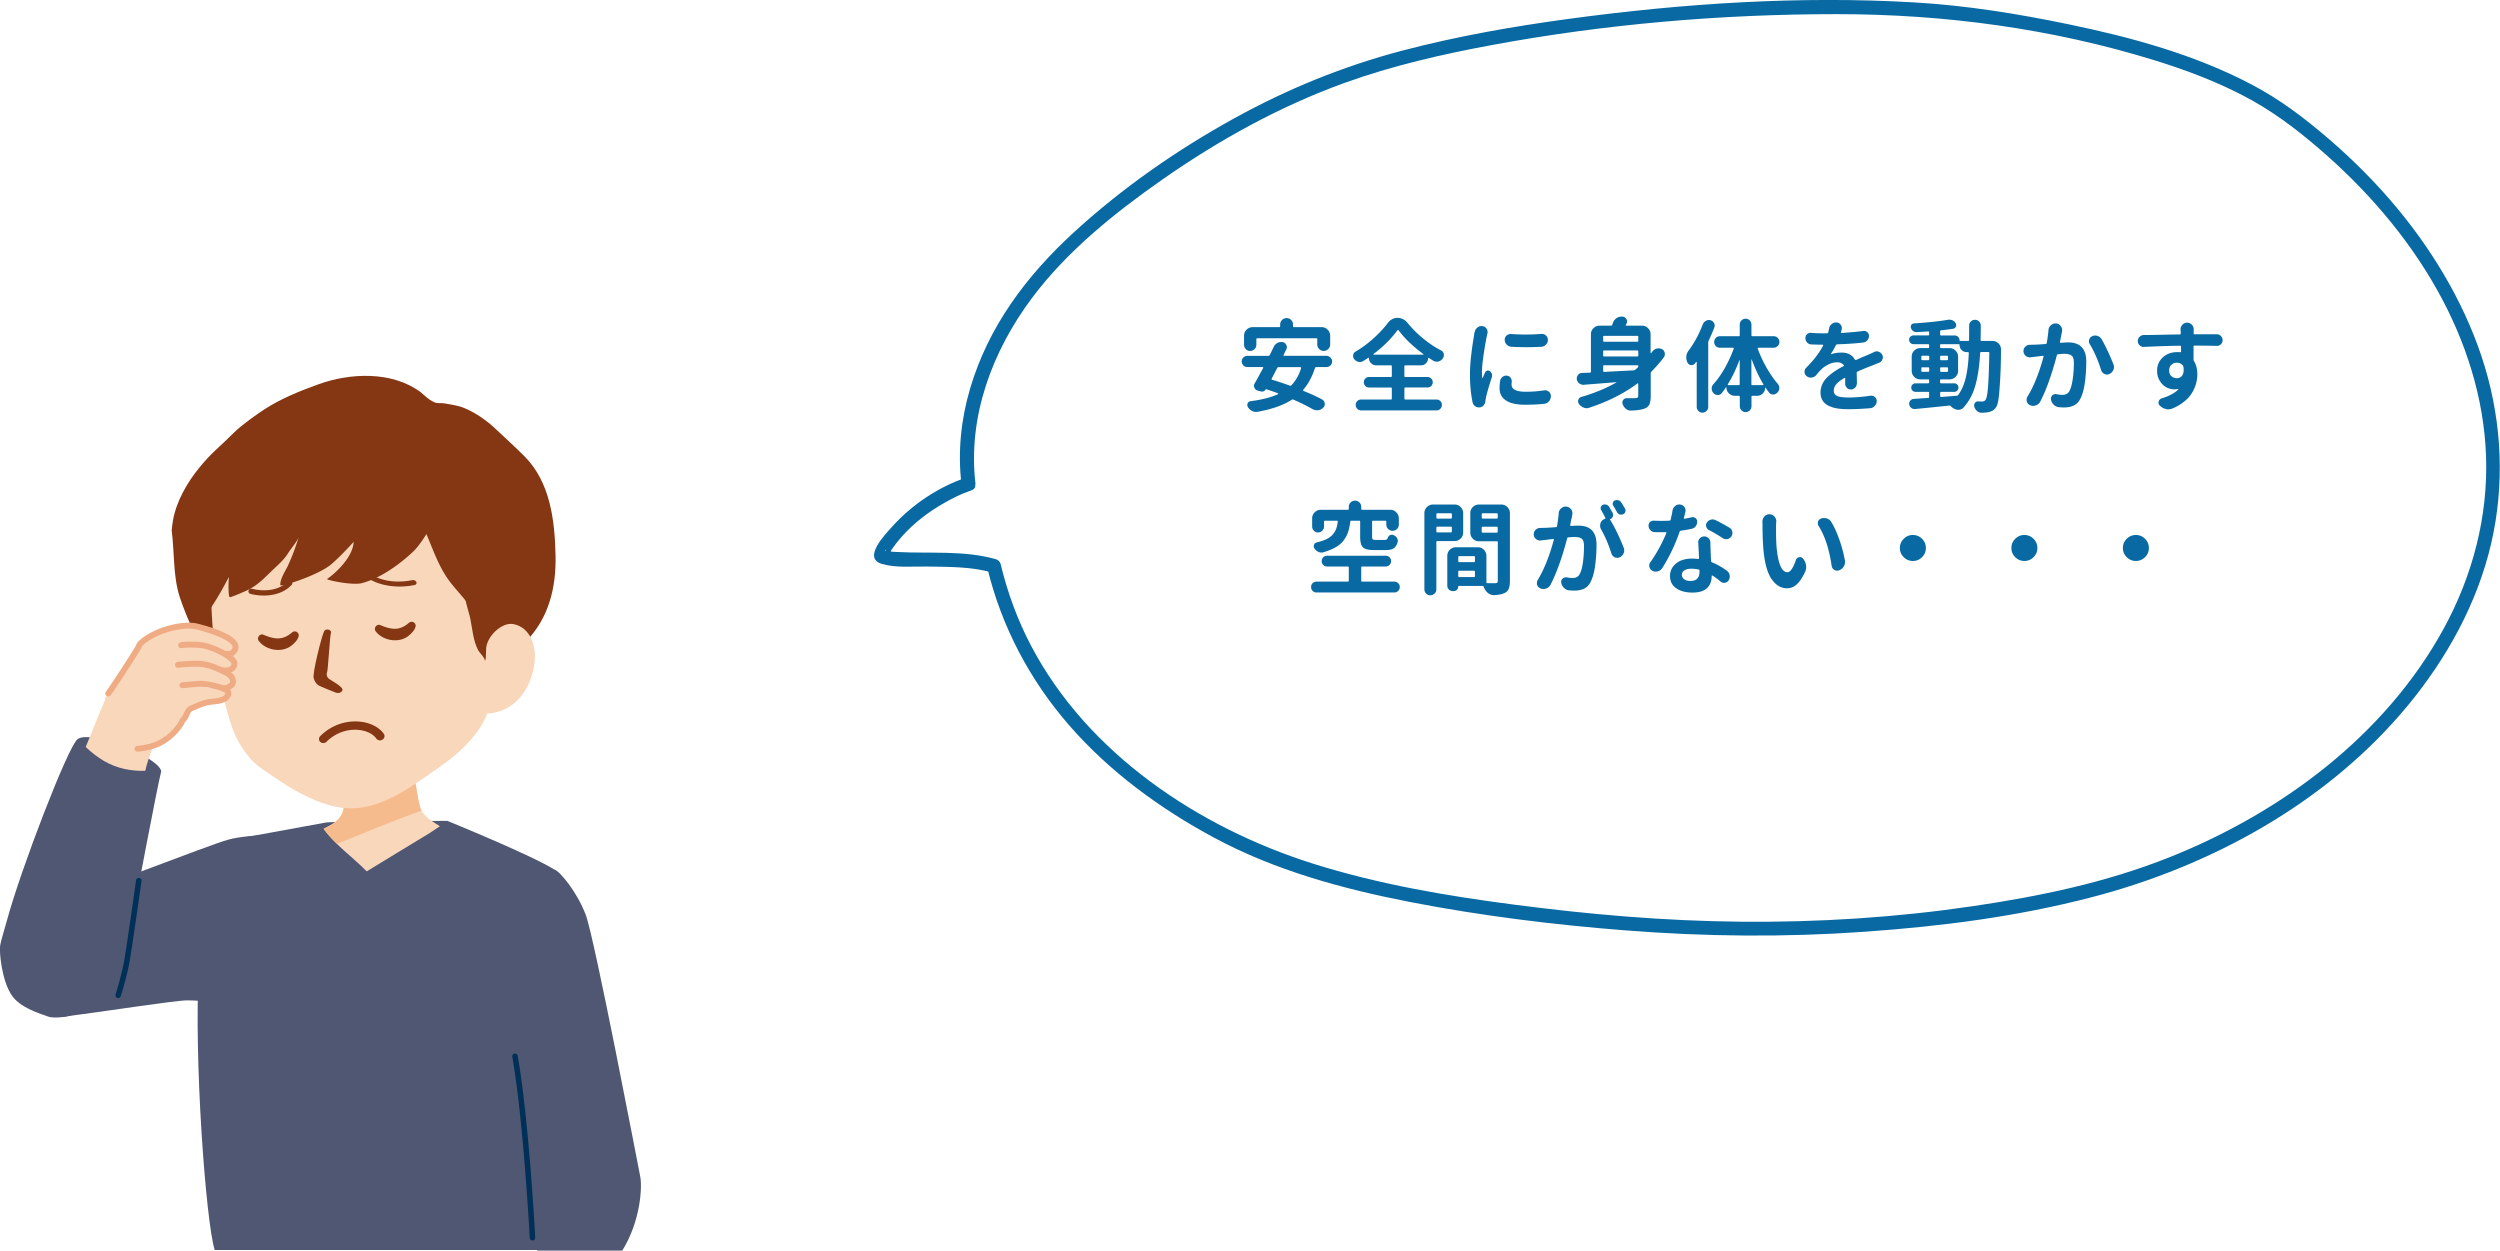 <svg id="b" xmlns="http://www.w3.org/2000/svg" viewBox="0 0 542.58 271.42"><defs><style>.d{fill:#096aa3}.d,.e,.f,.h,.i,.k{stroke-width:0}.e{fill:#efab84}.f{fill:#003058}.k{fill:#843712}.h{fill:#f9d7bb}.i{fill:#4f5772}</style></defs><g id="c"><path class="d" d="M288.74 77.58c.24.24.37.53.37.87s-.12.63-.37.87-.54.35-.88.35h-2.19c-.14 0-.24.07-.28.21-.6 1.86-1.45 3.43-2.54 4.71a.14.14 0 0 0-.02.14c.01.05.04.09.09.12 1.58.64 2.91 1.25 4 1.83.34.19.54.47.58.84.01.06.02.11.02.17 0 .31-.11.58-.34.79-.3.31-.67.49-1.1.54-.09.01-.17.02-.26.02-.34 0-.67-.09-.97-.26-1.15-.66-2.52-1.34-4.12-2.04a.376.376 0 0 0-.37.02c-1.85 1.19-4.33 2.06-7.46 2.62-.1.01-.21.02-.32.02-.29 0-.57-.07-.84-.21-.37-.19-.67-.46-.9-.82a.956.956 0 0 1-.07-.81c.13-.29.34-.45.64-.49 2.45-.31 4.44-.82 5.97-1.53.04-.01.06-.04.05-.09 0-.04-.03-.07-.05-.09a62.49 62.49 0 0 0-2.56-.88c-.06-.03-.1-.01-.13.04a.84.84 0 0 1-.45.4c-.2.08-.4.09-.6.03l-.67-.17c-.34-.1-.59-.31-.73-.64a1.05 1.05 0 0 1-.09-.41c0-.19.06-.37.17-.54.52-.92 1.12-2.03 1.83-3.33.01-.04.01-.09-.01-.13s-.05-.06-.1-.06h-3.29c-.34 0-.64-.12-.88-.35s-.37-.53-.37-.87.12-.63.37-.87.54-.35.88-.35h4.53c.14 0 .24-.06.3-.19.3-.6.59-1.2.88-1.78.17-.37.44-.65.79-.84.26-.13.52-.19.79-.19.11 0 .24 0 .37.02.34.07.59.27.75.6.09.16.13.32.13.49 0 .16-.04.32-.11.47-.19.37-.39.78-.6 1.22-.03.04-.03.09 0 .13s.06.06.11.06h9.13c.34 0 .64.12.88.35Zm-15.86-4.16c-.14 0-.21.07-.21.21v1.2c0 .37-.13.69-.4.95s-.58.39-.95.39-.68-.13-.93-.39-.39-.57-.39-.95v-1.96c0-.52.18-.96.55-1.32s.81-.55 1.32-.55h5.78c.13 0 .19-.07.19-.21v-.37c0-.39.14-.71.41-.98.27-.26.6-.4.99-.4s.71.13.98.4c.26.27.4.59.4.98v.37c0 .14.07.21.21.21h5.99c.52 0 .96.18 1.32.55s.55.81.55 1.32v1.89c0 .39-.14.72-.41.99-.27.27-.6.41-.99.41s-.72-.14-.99-.41c-.27-.27-.41-.6-.41-.99v-1.14c0-.14-.07-.21-.21-.21h-12.8Zm9.48 6.47c.01-.06 0-.11-.03-.15a.182.182 0 0 0-.14-.06h-4.68a.34.34 0 0 0-.32.19c-.16.32-.38.75-.68 1.31-.29.56-.46.89-.5.99-.07.13-.04.21.11.26 1.09.32 2.35.73 3.78 1.25.14.06.26.04.37-.06.96-1 1.66-2.24 2.11-3.72Zm22.65 4.21c-.14 0-.21.07-.21.21v2.19c0 .14.07.21.21.21h6.77c.31 0 .59.11.82.34.23.23.34.5.34.83s-.12.6-.34.84c-.23.24-.5.35-.82.35h-16.37c-.33 0-.61-.12-.84-.35-.23-.24-.34-.52-.34-.84s.11-.6.34-.83c.23-.23.51-.34.84-.34h6.45c.14 0 .21-.07.21-.21v-2.19c0-.14-.07-.21-.21-.21h-4.73c-.32 0-.58-.11-.81-.33-.22-.22-.33-.49-.33-.81s.11-.58.33-.81c.22-.22.49-.33.81-.33h4.73c.14 0 .21-.07.21-.21V79.5c0-.14-.07-.21-.21-.21h-3.18c-.43 0-.8-.15-1.11-.46a1.51 1.51 0 0 1-.46-1.11c0-.03-.02-.05-.05-.08s-.07-.02-.1.01c-.37.26-.75.5-1.14.73-.21.13-.44.19-.69.19-.1 0-.21-.01-.32-.04-.36-.09-.66-.28-.9-.58-.16-.21-.24-.44-.24-.69 0-.07 0-.14.02-.21.04-.33.21-.58.52-.75 1.36-.8 2.66-1.76 3.89-2.87s2.26-2.22 3.09-3.32c.56-.74 1.26-1.12 2.11-1.12s1.6.36 2.17 1.07a23.4 23.4 0 0 0 3.37 3.38c1.26 1.04 2.56 1.91 3.91 2.61.31.16.52.42.6.77.01.1.02.19.02.28 0 .24-.08.47-.24.69-.24.34-.56.57-.95.67-.13.03-.25.04-.37.04-.26 0-.51-.07-.75-.21-.33-.2-.65-.41-.97-.62-.03-.03-.06-.03-.1-.01s-.05.05-.05.08c0 .43-.15.79-.45 1.1s-.67.45-1.1.45H305c-.14 0-.21.07-.21.21v2.11c0 .14.07.21.21.21h4.81c.31 0 .58.11.81.33.22.22.33.49.33.81s-.11.58-.33.81c-.22.22-.49.33-.81.33H305Zm-6.92-7.26s-.04.06-.02.09c.01.03.04.04.06.04h10.74s.05-.01.06-.04c.01-.03 0-.06-.02-.09-2.31-1.7-4.1-3.42-5.37-5.16-.03-.04-.07-.06-.13-.06s-.1.02-.13.06c-1.32 1.82-3.05 3.54-5.2 5.16Zm21.95-4.66c.06-.43.24-.78.56-1.05.29-.24.6-.37.95-.37.06 0 .11 0 .15.02.39.03.7.21.92.54a1.25 1.25 0 0 1 .2 1.05c-.04.17-.08.33-.11.47-.21 1-.45 2.34-.7 4.02-.25 1.68-.38 3-.38 3.97 0 .43.02.82.06 1.18 0 .03.01.05.04.05s.05 0 .06-.03c.12-.29.29-.69.54-1.22.09-.2.24-.33.45-.38.21-.05.41-.01.58.12.2.16.34.37.43.62.03.11.04.23.04.34 0 .13-.02.26-.06.39-.69 2.11-1.12 3.62-1.29 4.53-.04.2-.08.42-.11.64-.03.36-.16.67-.39.92-.23.26-.51.4-.84.43h-.13c-.31 0-.61-.09-.88-.28-.29-.21-.46-.5-.54-.86-.37-1.83-.56-3.8-.56-5.91 0-.62.02-1.26.06-1.94.04-.68.1-1.37.18-2.07.08-.7.15-1.29.21-1.75.06-.47.15-1.02.25-1.68.1-.65.17-1.04.19-1.17.04-.31.07-.52.09-.6Zm5.54 10.48c.06-.36.23-.64.52-.86.24-.19.52-.28.82-.28.06 0 .11 0 .15.02.33.03.59.18.79.45.16.23.24.48.24.75v.15c-.03.2-.04.39-.04.58 0 1.03 1.02 1.55 3.05 1.55 1.39 0 2.72-.1 4-.3.09-.01.17-.02.24-.02.29 0 .55.1.79.3.3.24.45.57.45.97s-.13.78-.39 1.1c-.27.33-.62.52-1.03.56-1.22.14-2.61.21-4.17.21-1.85 0-3.23-.31-4.16-.93s-1.39-1.51-1.39-2.65c0-.47.04-1 .13-1.59Zm2.41-7.41c-.4-.03-.74-.19-1.01-.47-.27-.3-.41-.65-.41-1.05 0-.36.14-.67.41-.92.26-.21.55-.32.88-.32h.11c1 .07 2.03.11 3.09.11 1.13 0 2.29-.04 3.48-.13h.11c.33 0 .62.11.86.34.29.26.43.57.43.95 0 .4-.14.75-.41 1.03-.27.29-.6.44-.99.47a59.484 59.484 0 0 1-6.56 0Zm30.62 1.05c.23-.31.54-.53.92-.64.14-.04.29-.06.43-.06.23 0 .46.05.69.15.34.17.56.44.64.79a1.227 1.227 0 0 1-.17.99c-.79 1.06-1.69 2.1-2.71 3.12-.1.1-.15.22-.15.37v4.92c0 .77-.09 1.37-.27 1.78-.18.42-.5.72-.98.92-.59.26-1.6.42-3.03.47h-.06c-.39 0-.74-.13-1.05-.39-.33-.27-.57-.62-.71-1.03a.903.903 0 0 1 .13-.88c.17-.26.42-.39.75-.39h.73c.41 0 .81 0 1.18-.02.4 0 .6-.16.6-.49v-2.6s-.02-.08-.06-.1-.08-.02-.11.01c-2.98 2.21-6.46 3.96-10.44 5.26-.19.07-.37.11-.56.11-.21 0-.44-.04-.67-.13-.42-.16-.75-.42-1.01-.77a.963.963 0 0 1-.21-.58c0-.11.02-.22.06-.32a.9.9 0 0 1 .64-.64c2.78-.8 5.31-1.84 7.58-3.12.03-.01.04-.03.03-.05 0-.02-.03-.03-.05-.03-3.21.26-5.55.44-7.03.56h-.11c-.33 0-.62-.11-.88-.32-.29-.23-.46-.53-.52-.9v-.17c0-.27.09-.52.28-.75.21-.27.5-.42.86-.43.53-.01 1.1-.04 1.72-.06.14 0 .21-.07.21-.21v-8.12c0-.52.18-.96.55-1.32s.81-.55 1.32-.55h2.47c.14 0 .24-.06.28-.19.06-.14.11-.28.15-.41.16-.44.43-.79.82-1.05.34-.21.7-.32 1.07-.32h.19c.39.04.67.23.86.56.09.17.13.34.13.49 0 .17-.04.34-.13.52-.03.04-.07.11-.13.21-.03.04-.03.09 0 .13.03.04.06.06.11.06h3.39c.52 0 .96.18 1.32.55s.55.81.55 1.32v4.04s.01.05.04.05.06 0 .09-.01l.21-.3Zm-3.05-3.2c0-.14-.07-.21-.21-.21h-7.2c-.14 0-.21.07-.21.21v.86c0 .14.07.21.21.21h7.2c.14 0 .21-.07.21-.21v-.86Zm-.21 4.26c.14 0 .21-.07.21-.21v-.88c0-.14-.07-.21-.21-.21h-7.2c-.14 0-.21.07-.21.21v.88c0 .14.07.21.21.21h7.2Zm-7.2 1.91c-.14 0-.21.07-.21.21v1.03a.204.204 0 0 0 .21.21c1.27-.07 3.4-.19 6.38-.34.14-.01.27-.06.39-.15.09-.07.19-.16.3-.26.07-.07.13-.13.19-.17.1-.09.15-.2.15-.33s-.07-.2-.21-.2h-7.2Zm21.43-8.9c.13-.34.36-.59.69-.75.2-.11.4-.17.6-.17.13 0 .26.02.39.06.34.1.59.31.75.62.09.19.13.37.13.54 0 .14-.03.29-.09.43-.36.95-.77 1.89-1.22 2.84-.06.13-.09.27-.09.41v13.96c0 .34-.12.64-.37.88-.24.24-.54.37-.88.37s-.64-.12-.88-.37c-.24-.24-.37-.54-.37-.88V78.6s-.01-.07-.04-.08c-.03 0-.06 0-.09.03-.07.11-.15.22-.24.32-.19.24-.42.37-.71.37h-.15c-.34-.04-.6-.22-.77-.54-.17-.36-.26-.73-.26-1.12v-.17c.03-.46.18-.87.45-1.25 1.26-1.68 2.31-3.61 3.14-5.8Zm16.24 2.97c.24.24.37.54.37.88s-.12.64-.37.88c-.24.24-.54.37-.88.37h-3.31c-.06 0-.1.02-.13.06-.03.04-.04.09-.02.13.52 1.42 1.15 2.79 1.91 4.12s1.56 2.49 2.41 3.48c.24.27.37.58.37.92 0 .4-.14.75-.43 1.03-.26.27-.57.41-.92.41h-.02c-.36 0-.64-.14-.86-.43-.23-.3-.48-.65-.75-1.05-.01-.03-.04-.04-.06-.03-.03 0-.04.03-.04.05 0 .49-.17.9-.52 1.24-.34.34-.75.5-1.22.5h-1.01c-.14 0-.21.07-.21.21v2.06c0 .34-.12.64-.37.89-.24.25-.54.38-.9.38s-.66-.13-.9-.38-.37-.55-.37-.89v-2.06c0-.14-.07-.21-.21-.21h-.86c-.5 0-.93-.18-1.29-.53-.36-.35-.54-.78-.54-1.28 0-.03-.01-.05-.04-.05s-.05 0-.06.01c-.33.49-.64.92-.95 1.29-.21.26-.49.39-.82.39h-.04c-.36-.01-.66-.15-.9-.41-.26-.29-.39-.62-.39-.99 0-.34.11-.65.34-.92.89-.97 1.72-2.14 2.49-3.5.77-1.36 1.42-2.78 1.96-4.25a.2.2 0 0 0-.02-.13c-.03-.04-.07-.06-.13-.06h-2.88c-.34 0-.63-.12-.87-.37-.24-.24-.35-.54-.35-.88s.12-.64.35-.88c.24-.24.53-.37.87-.37h4.12c.14 0 .21-.07.21-.21v-2.32c0-.34.12-.64.37-.89.24-.25.54-.38.9-.38s.66.13.9.38.37.55.37.89v2.32c0 .14.07.21.21.21h4.62c.34 0 .64.12.88.37Zm-10.83 10.05s-.03.09-.01.13.06.06.12.06h2.26c.14 0 .21-.07.21-.21v-5.18s-.01-.02-.03-.03c-.02 0-.04 0-.05.03-.7 1.92-1.53 3.65-2.49 5.2Zm5.11-.02c0 .14.07.21.21.21h2.28c.06 0 .1-.02.12-.06s.02-.09-.01-.13c-.95-1.59-1.78-3.37-2.51-5.35-.01-.03-.03-.04-.05-.03-.02 0-.03.02-.03.03v5.33Zm22.89-.13c0 .34-.12.64-.37.9-.26.26-.57.39-.92.39s-.66-.13-.9-.39c-.23-.26-.34-.55-.34-.88v-.04c0-.24 0-.6.02-1.07 0-.06-.02-.1-.06-.12s-.09-.02-.13.01c-.76.43-1.33.86-1.72 1.3-.39.44-.58.91-.58 1.41 0 .59.25.99.75 1.2s1.31.32 2.43.32c1.49 0 3.09-.13 4.79-.39h.19c.29 0 .54.09.75.28.27.23.41.52.41.86v.04c-.01.4-.16.75-.44 1.05s-.62.47-1.02.49c-1.72.14-3.3.21-4.75.21-.9 0-1.7-.06-2.38-.17-.69-.11-1.31-.31-1.87-.58-.56-.27-.99-.65-1.29-1.13-.3-.48-.45-1.06-.45-1.75 0-.64.14-1.26.41-1.84s.66-1.1 1.17-1.57c.51-.47 1.02-.87 1.55-1.22.52-.35 1.13-.71 1.82-1.06.14-.07.17-.16.06-.28-.33-.39-.79-.58-1.4-.58s-1.19.14-1.8.43c-.62.29-1.15.64-1.59 1.07-.33.32-.71.74-1.14 1.27-.24.3-.57.48-.97.54-.07.01-.14.02-.21.02-.32 0-.61-.1-.88-.3-.3-.23-.47-.53-.49-.9v-.09c0-.34.13-.64.39-.88 1.62-1.63 2.84-3.23 3.65-4.79.01-.04 0-.09-.02-.13s-.06-.06-.11-.06h-.04c-.75 0-1.55-.02-2.41-.06-.36-.01-.66-.15-.9-.42a1.37 1.37 0 0 1-.37-.96c0-.33.12-.61.37-.84.23-.2.49-.3.79-.3.03 0 .06 0 .11.02.83.06 1.68.09 2.56.09h.84c.14 0 .24-.06.28-.19.07-.3.14-.59.19-.86.07-.4.26-.72.58-.97.27-.23.57-.34.9-.34h.13c.39.03.69.2.92.52.16.21.24.44.24.69 0 .1-.01.21-.04.32-.04.19-.09.37-.15.56-.01.04 0 .09.02.13s.07.06.13.06c1.83-.11 3.39-.26 4.68-.43.06-.01.11-.02.17-.02.26 0 .49.09.71.28.24.21.37.48.37.79v.02c0 .37-.12.69-.37.97-.24.27-.54.43-.9.47-1.6.19-3.48.32-5.63.39-.14.01-.24.09-.3.21-.33.69-.68 1.3-1.05 1.83-.01.03-.01.05.01.08s.05.03.08.01c.63-.23 1.38-.34 2.26-.34.64 0 1.21.13 1.7.39s.86.63 1.12 1.12c.07.11.17.14.3.09.3-.14.61-.28.92-.42.32-.14.65-.28 1.01-.43s.63-.27.82-.35c.33-.14.71-.31 1.14-.52.19-.1.38-.15.58-.15.16 0 .32.04.47.11.34.13.59.37.75.71.07.16.11.32.11.49 0 .16-.04.32-.13.49-.14.34-.39.57-.73.69-.42.16-.84.33-1.29.52-1.32.5-2.43.96-3.35 1.38-.13.06-.19.16-.19.3l.06 2.32Zm26.87-9.45a.204.204 0 0 0 .21.21h2.38c.52 0 .95.19 1.31.56.34.34.52.77.52 1.27 0 3.18-.12 6.26-.37 9.24-.13 1.72-.36 2.82-.69 3.31-.24.34-.5.59-.76.74s-.59.27-.98.35c-.33.06-.8.09-1.42.11-.36 0-.68-.12-.97-.37-.29-.26-.49-.57-.6-.95a.947.947 0 0 1-.04-.28c0-.19.06-.36.17-.52.16-.23.37-.34.62-.34h.04c.34.01.64.02.9.02.33 0 .58-.12.75-.37.23-.3.4-1.21.53-2.72.12-1.51.22-3.99.29-7.44a.204.204 0 0 0-.21-.21h-1.55c-.14 0-.22.07-.24.21-.14 2.72-.48 5.04-1.01 6.96s-1.4 3.55-2.6 4.9c-.32.31-.68.47-1.1.47h-.17c-.49-.06-.92-.27-1.31-.62-.06-.06-.12-.11-.17-.17-.1-.1-.22-.14-.37-.13-3.47.37-5.93.62-7.39.75h-.13c-.26 0-.49-.09-.71-.26-.24-.19-.39-.44-.43-.75-.03-.2 0-.39.08-.56s.2-.31.35-.43a1 1 0 0 1 .52-.19c1.19-.09 2.24-.16 3.16-.21.14 0 .21-.07.21-.21v-.9c0-.14-.07-.21-.21-.21h-2.75c-.24 0-.46-.09-.64-.27-.19-.18-.28-.4-.28-.66s.09-.48.28-.66c.19-.18.4-.27.64-.27h2.75c.14 0 .21-.07.21-.21v-.43c0-.14-.07-.21-.21-.21h-1.7c-.53 0-.97-.18-1.33-.55-.36-.37-.54-.81-.54-1.32v-3.05c0-.52.18-.96.54-1.32.36-.37.8-.55 1.33-.55h1.7c.14 0 .21-.07.21-.21v-.43c0-.14-.07-.21-.21-.21h-3.18c-.26 0-.48-.09-.67-.28-.19-.19-.28-.41-.28-.67s.09-.48.28-.67c.19-.19.41-.28.67-.28h3.18c.14 0 .21-.07.21-.21v-.45a.204.204 0 0 0-.21-.21c-.93.07-1.78.12-2.54.15h-.04c-.26 0-.49-.09-.71-.26s-.37-.39-.45-.67a.726.726 0 0 1 .09-.64c.13-.2.31-.31.54-.32 2.94-.19 5.41-.45 7.41-.79.09-.01.18-.02.28-.02.23 0 .46.04.69.13.3.14.54.36.71.64.07.14.11.28.11.41 0 .11-.02.23-.06.34-.12.24-.31.39-.58.45-.8.13-1.68.24-2.64.34-.14.03-.21.11-.21.26v.64c0 .14.07.21.21.21h2.92c.3 0 .56.1.77.31.21.21.32.46.32.76 0 .09.04.13.13.13h1.72c.14 0 .21-.07.21-.21.01-.82.02-1.86.02-3.14 0-.34.12-.64.37-.88.24-.24.54-.37.89-.37s.65.12.89.37c.24.24.37.54.37.88 0 1.23-.01 2.28-.04 3.14Zm-12.66 3.42c-.14 0-.21.07-.21.21v.54c0 .14.07.21.21.21h1.29c.14 0 .21-.07.21-.21v-.54c0-.14-.07-.21-.21-.21h-1.29Zm-.21 3.28c0 .14.07.21.21.21h1.29c.14 0 .21-.07.21-.21v-.56c0-.14-.07-.21-.21-.21h-1.29c-.14 0-.21.07-.21.21v.56Zm4.3 4.56c-.14 0-.21.07-.21.21v.69a.204.204 0 0 0 .21.21c.84-.07 1.98-.16 3.39-.28.16-.01.27-.08.34-.19.76-1.09 1.31-2.37 1.64-3.83.34-1.47.55-3.22.63-5.25 0-.13-.07-.19-.21-.19h-.24c-.43 0-.79-.15-1.1-.45s-.45-.67-.45-1.1c0-.11-.06-.17-.17-.17h-3.85c-.14 0-.21.07-.21.21v.43c0 .14.07.21.21.21h1.83c.52 0 .96.18 1.32.55s.55.81.55 1.32v3.05c0 .52-.18.96-.55 1.32s-.81.55-1.32.55h-1.83c-.14 0-.21.07-.21.21v.43c0 .14.07.21.21.21h2.86c.24 0 .46.09.64.27.19.18.28.4.28.66s-.09.48-.28.66c-.19.18-.4.27-.64.27h-2.86Zm-.22-7.09c0 .14.07.21.21.21h1.29c.14 0 .21-.07.21-.21v-.54c0-.14-.07-.21-.21-.21h-1.29c-.14 0-.21.07-.21.21v.54Zm1.72 1.97c0-.14-.07-.21-.21-.21h-1.29c-.14 0-.21.07-.21.21v.56c0 .14.07.21.21.21h1.29c.14 0 .21-.07.21-.21v-.56Zm21.79-8.27c.03-.43.21-.79.54-1.07.29-.26.61-.39.97-.39h.17c.43.04.77.24 1.01.6.19.26.28.54.28.84 0 .1 0 .21-.02.32-.01.07-.03.14-.04.21-.03.11-.16.79-.41 2.04-.01.06 0 .1.03.14.04.04.08.05.14.05.82-.06 1.35-.09 1.61-.09 2.62 0 3.93 1.39 3.93 4.17 0 1.49-.1 2.97-.29 4.44-.19 1.47-.51 2.64-.94 3.51-.34.72-.81 1.23-1.4 1.54-.59.31-1.32.46-2.19.46-.36 0-.74-.02-1.16-.06-.43-.06-.8-.24-1.11-.56-.31-.31-.5-.69-.57-1.14-.01-.06-.02-.11-.02-.17 0-.26.11-.49.32-.69.2-.19.43-.28.69-.28.06 0 .12 0 .19.02.54.1.96.15 1.25.15.8 0 1.35-.31 1.63-.95.29-.57.51-1.42.67-2.54.16-1.12.24-2.26.24-3.44 0-.8-.16-1.33-.49-1.59-.33-.26-.88-.39-1.65-.39-.19 0-.62.03-1.29.09-.13 0-.21.07-.26.21-.44 1.72-.97 3.48-1.59 5.27-.62 1.8-1.29 3.4-2.02 4.8-.2.4-.52.67-.95.82-.19.07-.38.11-.58.11a1.7 1.7 0 0 1-.67-.15c-.36-.14-.59-.4-.71-.77a1.32 1.32 0 0 1 .13-1.08c1.38-2.25 2.54-5.15 3.5-8.7a.16.16 0 0 0-.03-.13c-.04-.04-.08-.06-.14-.04-.72.09-1.27.16-1.65.21-.24.03-.56.06-.95.11-.07.01-.14.02-.21.02-.31 0-.6-.1-.86-.3-.31-.26-.49-.58-.52-.97v-.13c0-.34.12-.64.37-.88.27-.29.6-.44.99-.45.1 0 .24 0 .42-.01.18 0 .32-.01.42-.01.64-.01 1.51-.06 2.6-.15.14-.01.23-.09.26-.24.17-1 .29-1.93.37-2.79Zm8.98 3.03a1.124 1.124 0 0 1-.13-.99c.1-.34.32-.59.64-.73.21-.1.44-.15.67-.15.16 0 .32.03.49.09.4.13.7.37.9.73.9 1.58 1.75 3.39 2.56 5.46a1.5 1.5 0 0 1-.02 1.18c-.17.4-.46.69-.86.88-.17.09-.35.13-.53.13s-.36-.04-.53-.13c-.36-.16-.6-.43-.73-.82-.69-2.18-1.51-4.06-2.47-5.65Zm27.53-2.15c.36 0 .67.13.92.39.24.24.37.54.37.9s-.13.66-.39.9a1.2 1.2 0 0 1-.86.34h-.04c-1.3-.04-2.92-.06-4.83-.06-.06 0-.1.02-.14.06-.04.04-.05.09-.05.15v2.81c0 .13.04.26.13.39.46.77.69 1.72.69 2.84 0 .67-.09 1.34-.28 2.01-.19.67-.48 1.33-.88 2-.4.67-.97 1.3-1.7 1.89s-1.59 1.1-2.58 1.51c-.29.11-.58.17-.88.17-.19 0-.37-.03-.56-.09-.49-.11-.91-.36-1.27-.73a.776.776 0 0 1-.28-.6c0-.1.01-.19.04-.28.1-.34.32-.57.67-.69 1.57-.47 2.77-1.11 3.59-1.91.03-.03.03-.06 0-.09a.087.087 0 0 0-.07-.04c-.26.06-.52.09-.77.09-.6 0-1.18-.14-1.73-.43s-1.03-.74-1.43-1.38c-.4-.63-.6-1.37-.6-2.21 0-1.2.42-2.18 1.26-2.93s1.87-1.13 3.11-1.13c.21 0 .43 0 .64.02.06.01.1 0 .14-.03.04-.04.05-.08.05-.14v-1.03c-.02-.14-.09-.21-.21-.21-2.58.04-5.19.13-7.82.26h-.09a1.2 1.2 0 0 1-.86-.34c-.27-.24-.41-.56-.41-.95 0-.34.12-.64.37-.88.24-.26.55-.39.92-.41.89 0 2.27-.02 4.13-.06s3.1-.06 3.69-.06c.14 0 .21-.08.21-.24 0-.2 0-.34-.02-.43 0-.11 0-.22-.02-.32v-.13c0-.37.13-.69.39-.97.27-.31.62-.47 1.03-.47s.77.16 1.05.47c.26.29.39.62.39.99v.28c0 .06 0 .1-.02.13v.43c0 .07.02.13.05.16.04.04.08.05.14.05h4.81Zm-10.31 7.91c0 .49.16.88.49 1.18.33.3.71.45 1.16.45.49 0 .88-.19 1.18-.58.21-.29.32-.7.32-1.25 0-.17-.02-.35-.04-.54-.02-.16-.06-.29-.15-.39-.3-.4-.74-.6-1.31-.6-.45 0-.83.15-1.16.45-.33.3-.49.72-.49 1.27Zm-175.35 45.57c0 .14.07.21.21.21h6.96c.33 0 .61.11.85.34.24.23.35.51.35.84s-.12.61-.35.84c-.24.23-.52.34-.85.34h-16.87c-.33 0-.61-.11-.84-.34-.23-.23-.34-.51-.34-.84s.11-.61.34-.84c.23-.23.51-.34.84-.34h6.79c.14 0 .21-.07.21-.21v-2.86c0-.14-.07-.21-.21-.21h-4.49c-.33 0-.61-.11-.84-.34-.23-.23-.34-.5-.34-.83s.11-.6.34-.83c.23-.23.51-.34.84-.34h12.72c.32 0 .59.11.82.34.23.23.34.5.34.83s-.11.6-.34.83c-.23.23-.5.34-.82.34h-5.11c-.14 0-.21.07-.21.21v2.86Zm-.22-12.8c0-.14-.07-.21-.21-.21h-1.7c-.14 0-.22.07-.24.21-.11.87-.28 1.63-.48 2.26-.21.63-.53 1.23-.96 1.8-.43.57-1.01 1.07-1.74 1.49-.73.42-1.64.79-2.73 1.11-.13.03-.26.04-.39.04-.21 0-.43-.05-.64-.15-.34-.16-.62-.41-.84-.75a.797.797 0 0 1-.09-.77c.1-.29.29-.46.56-.52.87-.21 1.6-.46 2.17-.74s1.02-.62 1.35-1.01c.33-.39.57-.8.72-1.21.15-.42.27-.93.35-1.55.01-.06 0-.11-.03-.15a.182.182 0 0 0-.14-.06h-2.6c-.14 0-.21.07-.21.21v1.05c0 .36-.13.66-.39.91s-.56.38-.91.38-.65-.12-.9-.38c-.25-.25-.38-.55-.38-.91v-1.76c0-.52.18-.96.55-1.32s.81-.55 1.32-.55h5.89c.13 0 .19-.07.19-.21V110c0-.37.13-.69.4-.95.26-.26.58-.39.96-.39s.69.13.95.39.39.57.39.95v.43c0 .14.07.21.21.21h6.08c.52 0 .96.18 1.32.55s.55.81.55 1.32v1.33c0 .37-.13.69-.4.96s-.58.4-.96.4-.69-.13-.96-.4c-.27-.26-.4-.58-.4-.96v-.62c0-.14-.07-.21-.21-.21H298c-.14 0-.21.07-.21.21v3.27c0 .3.05.49.15.57.1.08.32.12.67.12h1.96c.32 0 .52-.14.6-.41.09-.27.24-.47.47-.6a.98.98 0 0 1 .43-.11c.11 0 .22.02.32.06.34.13.61.34.79.62a1.124 1.124 0 0 1 .15.92c-.19.64-.47 1.09-.85 1.34s-.93.38-1.67.38h-2.62c-1.2 0-2-.2-2.4-.6-.39-.4-.59-1.16-.59-2.28v-3.29Zm22.35 2.34c0 .52-.18.96-.55 1.32s-.81.55-1.32.55h-3.74c-.14 0-.21.07-.21.21v10.27c0 .36-.13.66-.39.91s-.57.38-.92.38-.66-.13-.91-.38-.38-.56-.38-.91v-16.54c0-.52.18-.96.55-1.32s.81-.55 1.32-.55h4.68c.52 0 .96.18 1.32.55s.55.81.55 1.32v4.19Zm-2.45-3.95c0-.14-.07-.21-.21-.21h-2.94c-.14 0-.21.07-.21.21v.73c0 .14.07.21.21.21h2.94c.14 0 .21-.07.21-.21v-.73Zm-3.37 3.73c0 .14.07.21.21.21h2.94c.14 0 .21-.07.21-.21v-.82c0-.14-.07-.21-.21-.21h-2.94c-.14 0-.21.07-.21.21v.82Zm14.09-5.84c.52 0 .96.18 1.32.55s.55.81.55 1.32v14.74c0 .72-.09 1.27-.26 1.68-.17.4-.47.71-.9.92-.49.24-1.21.39-2.17.45h-.13c-.47 0-.9-.15-1.29-.45-.42-.34-.72-.78-.92-1.31 0-.01 0-.03-.02-.04-.04-.13-.14-.19-.28-.19h-5.13c-.07 0-.11.04-.11.11 0 .29-.1.53-.29.72s-.43.29-.72.29h-.17c-.33 0-.61-.11-.85-.34a1.11 1.11 0 0 1-.35-.84v-6.47c0-.52.18-.96.55-1.32s.81-.55 1.32-.55h4.75c.52 0 .96.18 1.32.55s.55.81.55 1.32v5.71c0 .14.07.21.21.21.4.01.74.02 1.01.02.33 0 .57 0 .73-.02.19 0 .32-.04.4-.11.08-.07.12-.19.12-.37v-8.4c0-.14-.07-.21-.21-.21h-3.89c-.52 0-.96-.18-1.32-.55s-.55-.81-.55-1.32v-4.23c0-.52.18-.96.55-1.32s.81-.55 1.32-.55h4.88Zm-5.71 11.41c0-.14-.07-.21-.21-.21h-3.2c-.14 0-.21.07-.21.21v.88c0 .14.07.21.21.21h3.2c.14 0 .21-.07.21-.21v-.88Zm-3.63 4.12c0 .14.07.21.21.21h3.2c.14 0 .21-.07.21-.21v-.95c0-.14-.07-.21-.21-.21h-3.2c-.14 0-.21.07-.21.21v.95Zm8.57-13.42c0-.14-.07-.21-.21-.21h-3.05c-.14 0-.21.07-.21.21v.73c0 .14.07.21.21.21h3.05c.14 0 .21-.07.21-.21v-.73Zm-3.48 3.78c0 .14.07.21.21.21h3.05c.14 0 .21-.07.21-.21v-.86c0-.14-.07-.21-.21-.21h-3.05c-.14 0-.21.07-.21.21v.86Zm16.7-3.96c.03-.44.21-.81.54-1.1.29-.26.61-.39.97-.39.06 0 .12 0 .17.02.43.04.77.24 1.03.58.19.26.28.54.28.86 0 .1-.01.2-.04.3-.01.1-.02.17-.02.21-.04.19-.11.51-.21.97-.1.46-.17.82-.21 1.07-.01.06 0 .1.03.14.04.04.08.05.14.05.82-.04 1.35-.06 1.61-.06 2.62 0 3.93 1.38 3.93 4.15 0 1.49-.1 2.97-.29 4.44-.19 1.47-.51 2.64-.94 3.51-.34.73-.81 1.25-1.4 1.55-.59.3-1.32.45-2.19.45-.34 0-.73-.02-1.16-.06s-.8-.23-1.11-.55c-.31-.32-.5-.7-.57-1.13-.01-.07-.02-.14-.02-.19 0-.26.11-.48.32-.67.2-.19.43-.28.69-.28h.19c.54.1.97.15 1.27.15.77 0 1.31-.31 1.61-.95.29-.57.51-1.42.66-2.54s.22-2.26.22-3.44c0-.8-.16-1.33-.48-1.59s-.86-.39-1.62-.39c-.19 0-.62.03-1.29.09-.14 0-.23.07-.26.21-1.1 4.18-2.31 7.55-3.63 10.1-.2.39-.52.65-.95.79a1.497 1.497 0 0 1-1.22-.04c-.37-.14-.62-.4-.73-.77-.03-.13-.04-.26-.04-.39 0-.23.06-.45.19-.67 1.39-2.32 2.55-5.23 3.48-8.72a.16.16 0 0 0-.03-.13c-.04-.04-.08-.06-.14-.04-.72.09-1.27.16-1.65.21-.24.03-.56.06-.95.11-.07.01-.14.02-.21.02-.31 0-.6-.1-.86-.3-.31-.24-.49-.57-.52-.97v-.13c0-.33.12-.62.37-.88.27-.29.6-.44.99-.45.1 0 .24 0 .42-.01.18 0 .32-.01.42-.01.63-.01 1.5-.06 2.6-.15.14-.01.23-.09.26-.24.17-1 .29-1.93.37-2.77Zm11.69-.15c.09.16.13.32.13.47 0 .1-.02.21-.06.32-.09.29-.26.49-.54.6-.09.03-.1.08-.04.15.97 1.56 1.96 3.58 2.94 6.06.07.19.11.38.11.58s-.04.41-.13.62c-.17.4-.45.69-.84.88-.19.07-.37.11-.55.11s-.36-.04-.53-.11c-.36-.17-.6-.45-.73-.84-.62-1.93-1.35-3.66-2.21-5.18-.16-.26-.24-.54-.24-.84 0-.16.02-.31.06-.47.13-.46.41-.78.84-.97l.11-.04c.13-.06.17-.15.11-.28-.37-.72-.67-1.25-.88-1.61a.689.689 0 0 1-.13-.41c0-.09.01-.17.04-.26a.75.75 0 0 1 .43-.49c.14-.06.29-.09.43-.09.12 0 .23.01.34.04.26.09.46.24.6.47.21.37.46.79.73 1.27Zm2.71-.9c.07.14.11.29.11.43 0 .09-.01.18-.04.28-.09.24-.25.42-.49.52-.13.06-.26.09-.41.09-.1 0-.21-.01-.32-.04-.26-.1-.45-.26-.58-.49-.29-.53-.56-1-.82-1.42a.73.73 0 0 1-.09-.64.75.75 0 0 1 .43-.49 1.22 1.22 0 0 1 .77-.05c.27.09.48.24.62.47.29.44.56.9.82 1.35Zm14.42 1.89c.09-.03.17-.04.26-.04.21 0 .41.07.6.21.26.19.39.45.39.79s-.11.68-.32.97c-.21.29-.5.47-.86.56-.77.17-1.55.31-2.34.41-.14.03-.24.11-.3.24-.95 2.76-2.2 5.39-3.76 7.88-.23.36-.55.59-.97.71-.14.04-.29.06-.43.06-.26 0-.51-.06-.75-.19-.34-.17-.56-.45-.64-.84-.03-.1-.04-.2-.04-.3 0-.26.09-.5.26-.73 1.33-1.89 2.48-4 3.46-6.32a.2.2 0 0 0-.02-.13c-.03-.04-.06-.06-.11-.04h-.92c-.47 0-.95 0-1.44-.02-.37 0-.69-.13-.95-.39-.29-.29-.43-.63-.43-1.03 0-.29.1-.54.3-.75.23-.21.49-.32.79-.32h.06c.57.03 1.12.04 1.63.04.57 0 1.15-.01 1.74-.04.14-.01.24-.09.28-.21.16-.69.29-1.33.39-1.93.06-.42.25-.76.58-1.03.27-.23.58-.34.92-.34.04 0 .09 0 .15.02.4.03.71.21.95.54.16.23.24.47.24.73 0 .11-.02.23-.04.34-.12.47-.22.9-.32 1.29-.02.06 0 .1.03.14.04.04.08.05.12.03.52-.09 1.02-.19 1.5-.3Zm1.46 5.44c0-.33.12-.62.37-.88.26-.27.57-.41.95-.41s.69.14.95.41c.26.27.39.59.39.97v.45c0 .16.01.33.02.52 0 .19.01.34.01.45.03.86.06 1.7.11 2.54.01.14.09.24.21.3 1.13.44 2.22 1.06 3.27 1.85.3.23.49.54.56.95.01.09.02.17.02.26 0 .29-.09.57-.26.84-.19.3-.46.47-.82.52-.06.01-.12.02-.17.02-.29 0-.54-.1-.77-.3-.59-.5-1.16-.92-1.72-1.27-.04-.03-.09-.03-.13-.01s-.06.05-.06.1c0 1.1-.33 1.98-1 2.62s-1.73.97-3.19.97-2.58-.31-3.49-.93c-.91-.62-1.36-1.51-1.36-2.67 0-1.09.43-1.99 1.3-2.71.87-.72 2.04-1.07 3.54-1.07.33 0 .74.03 1.25.09a.204.204 0 0 0 .21-.21l-.17-3.35Zm.28 6.34v-.19c0-.14-.06-.23-.19-.26a8.17 8.17 0 0 0-1.57-.17c-.62 0-1.11.12-1.49.35-.38.24-.57.55-.57.93 0 .42.16.75.49 1 .33.25.79.38 1.38.38 1.3 0 1.96-.68 1.96-2.04Zm6.51-9.52c.33.2.54.49.62.86.01.1.02.2.02.3a1.348 1.348 0 0 1-1.12 1.31c-.09.01-.17.02-.26.02-.27 0-.52-.08-.75-.24-.92-.62-1.91-1.2-2.96-1.74-.3-.16-.49-.4-.58-.73-.04-.1-.06-.2-.06-.3 0-.21.06-.42.19-.6.2-.31.48-.52.84-.62a1.38 1.38 0 0 1 1.03.09c1.07.53 2.08 1.08 3.03 1.65Zm7.16-1.33c0-.43.14-.8.43-1.12.3-.31.66-.47 1.07-.47h.02c.44 0 .81.17 1.1.52.26.29.39.62.39 1.01 0 .06 0 .11-.02.15-.03.4-.04.73-.04.99v.95c0 1.35.04 2.57.13 3.67.34 3.52 1.12 5.29 2.34 5.29.62 0 1.22-.87 1.83-2.62.11-.34.35-.56.71-.64.07-.01.14-.02.21-.02.26 0 .47.11.64.32.34.42.56.88.64 1.4a2.494 2.494 0 0 1-.2 1.5c-.6 1.27-1.21 2.18-1.84 2.73s-1.31.82-2.07.82c-1.29 0-2.39-.64-3.3-1.92-.91-1.28-1.51-3.3-1.79-6.07-.16-1.63-.24-3.59-.24-5.89l-.02-.58Zm12.21.98c-.13-.2-.19-.4-.19-.6 0-.11.01-.24.04-.37.11-.33.34-.55.67-.67.21-.07.43-.11.64-.11.2 0 .4.03.6.09.42.14.74.39.97.75.67 1.12 1.27 2.45 1.8 3.99s.92 3.01 1.16 4.42c.01.11.02.22.02.32 0 .33-.09.64-.28.95-.23.39-.57.66-1.01.82-.14.06-.29.09-.43.09-.2 0-.4-.06-.6-.17-.33-.2-.52-.49-.58-.88-.53-3.62-1.47-6.5-2.81-8.62Zm18.45 6.74c-.55-.55-.83-1.21-.83-1.99s.28-1.44.83-1.99c.55-.55 1.21-.83 1.99-.83s1.44.28 1.99.83c.55.55.83 1.21.83 1.99s-.28 1.44-.83 1.99c-.55.55-1.21.83-1.99.83s-1.44-.28-1.99-.83Zm24.2 0c-.55-.55-.83-1.21-.83-1.99s.28-1.44.83-1.99c.55-.55 1.21-.83 1.99-.83s1.44.28 1.99.83c.55.55.83 1.21.83 1.99s-.28 1.44-.83 1.99c-.55.55-1.21.83-1.99.83s-1.44-.28-1.99-.83Zm24.2 0c-.55-.55-.83-1.21-.83-1.99s.28-1.44.83-1.99c.55-.55 1.21-.83 1.99-.83s1.44.28 1.99.83c.55.55.83 1.21.83 1.99s-.28 1.44-.83 1.99c-.55.55-1.21.83-1.99.83s-1.44-.28-1.99-.83Z"/><path class="d" d="M211.72 105.07c-1.75-14.6 3.63-28.89 12.31-40.47 7.61-10.15 17.92-18.42 28.25-25.64 12.23-8.55 25.51-15.91 39.57-20.98 10.34-3.73 21.13-6.2 31.92-8.2 24.6-4.56 49.81-6.71 74.83-6.71 23.39 0 46.76 3.12 69.15 10.06 6.54 2.03 12.99 4.45 19.07 7.61s11.07 6.9 16.07 11.16c10.33 8.81 19.42 19.19 26.07 31.06 6.17 11.01 10.14 23.33 10.59 35.99.47 13.14-2.92 26.04-9.22 37.54-12.73 23.23-35.26 39.92-59.55 49.59-13.67 5.44-28.03 8.44-42.56 10.58-16.66 2.46-33.52 3.54-50.35 3.38s-32.78-1.57-49.07-3.68c-14.79-1.92-29.61-4.43-43.86-8.93-24.8-7.83-48.88-23.86-61.2-47.35-2.93-5.59-5.1-11.53-6.57-17.67-.12-.51-.56-.91-1.05-1.05-6.88-1.96-14.34-1.18-21.41-1.56-.6-.03-1.22-.05-1.82-.15-.13-.02-.26-.05-.39-.07-.33-.07-.38-.03-.33-.06-.19.14.04-.54.07.07l.1.7c-.04.76.04.92.23.48.34-.23.72-1.17.95-1.5.67-.98 1.4-1.91 2.19-2.8 2.66-2.99 5.87-5.43 9.35-7.39 1.76-.99 3.61-1.93 5.54-2.57 1.83-.6 1.04-3.5-.8-2.89-6.09 2.01-11.96 5.96-16.21 10.72-1.49 1.67-6.48 6.77-2.2 8.05 3.04.91 6.71.51 9.83.57 4.66.08 9.58 0 14.1 1.3l-1.05-1.05c3.06 12.75 9.25 24.45 17.87 34.32 8.73 9.99 19.68 18 31.32 24.26 13.23 7.12 27.96 11.14 42.64 13.99 15.4 2.99 31.11 4.93 46.74 6.15 17.21 1.35 34.52 1.52 51.74.3s33.15-3.31 49.15-7.44c26.16-6.76 51.44-20.62 68.81-41.63 8.49-10.27 15.14-22.27 18.15-35.32 2.9-12.58 2.32-25.74-1.36-38.09s-10.58-24.33-19.02-34.5c-4.53-5.46-9.55-10.5-14.92-15.12s-10.6-8.56-16.65-11.75c-12.33-6.5-26.03-10.25-39.61-13.07C438.02 3 426.79 1.18 415.45.52c-24.87-1.45-50.08.21-74.73 3.54-12.21 1.65-24.39 3.78-36.32 6.91-12.79 3.36-24.99 8.33-36.57 14.73-12.4 6.84-24.21 15.06-34.67 24.63s-18.61 20.54-22.58 33.87c-2.01 6.75-2.75 13.86-1.91 20.87.23 1.89 3.23 1.92 3 0Z"/><path class="i" d="M123.84 271.29H46.6c-1.91-5.95-4.6-42.09-3.42-61.3.65-10.59 7-27.72 7-27.72s19.09-3.48 20.5-3.75c1.41-.27 26.4-.37 26.4-.37s18.57 7.57 23.25 10.59c4.84 3.1 8.14 18.39 7.01 22.44-1.68 6.02-1.35 35.47-3.49 60.12Z"/><path class="i" d="M116.62 271.42s-4.96-45.75-5.82-48.24c-1.1-3.16 8.93-34.62 9.52-34.45 1.18.35 4.86 4.76 6.78 9.74 1.92 4.97 11.45 54.88 11.87 56.98.42 2.1.08 9.57-3.92 15.97h-18.42Z"/><path class="k" d="M113.83 99.04c-2-2.03-4.11-3.91-6.19-5.88-1.98-1.88-4.34-3.53-6.8-4.57-1.41-.6-2.79-.74-4.3-1.03-.86-.17-1.52.08-2.3-.27-.62-.28-1.26-.71-1.79-1.17-.37-.33-.74-.65-1.12-.98-6.33-4.72-15.53-4.16-22.18-1.75-4 1.45-8.02 3.04-11.61 5.35-1.8 1.16-5.16 3.55-6.68 5.07-3.73 3.72-4.85 4.3-7.67 7.77-2.57 3.15-4.93 7.24-5.65 11.36-.13.72-.21 1.44-.28 2.17.62 4.91.28 9.95 1.76 14.51 1.37 4.2 4.74 11.86 7.42 15.09.16-.92 60.58 3.06 60.55 3.08.08-.08 7.05-8.47 7.14-8.56 4.99-5.07 6.6-11.77 6.44-18.7-.17-7.65-1.15-15.84-6.72-21.48Z"/><path class="h" d="M70.23 179.87c.67-.34 1.2-.62 1.49-.78 1.62-.89 2.79-2.29 2.88-3.85.12-2.23-1.6-7.48-1.6-7.48l16.11-4.44s1.55 10.33 2.13 12.05c.58 1.72 2.35 2.74 3.91 3.74.11.07.22.13.33.2-.76.51-1.52 1.01-2.28 1.52-4.53 2.77-9.09 5.5-13.61 8.28-3.07-3.13-6.88-5.77-9.35-9.24Z"/><path d="M87.04 177.58c-4.66 1.79-9.28 3.69-13.92 5.58-1.06-1.04-2.06-2.11-2.9-3.28.67-.34 1.2-.62 1.49-.78 1.62-.89 2.79-2.29 2.88-3.85.12-2.23-1.6-7.48-1.6-7.48l16.11-4.44s1.55 10.33 2.13 12.05c.07.19.15.38.24.55-1.48.54-2.96 1.09-4.44 1.65Z" style="fill:#f6bb8d;stroke-width:0"/><path class="h" d="M53.03 106.15s-7.2 18.19-7.2 18.18c-.22 11.58 1.02 22.65 4.4 33.14 1.05 3.26 3.47 7.21 6.4 9.23 4.12 2.83 11.49 8.31 18.75 8.71 7.74.43 14.97-5.43 21.09-9.72 3.98-2.79 9.98-8.68 9.77-13.89l-.47-13.45-9.08-32.56c.35-.01-43.65.37-43.65.37Z"/><path d="M71.36 147.31c-.42-.34-.58-.9-.37-1.4.21-.52.61-8.21.87-8.71-.09-.62-1.13-.79-1.47-.28-.49.75-2.65 9.29-2.31 10.28.24.7.42 1.09 1 1.52.35.26 3.37 1.41 3.77 1.59.5.22 1.4.05 1.48-.61.08-.69-2.56-2.06-2.98-2.4Z" style="fill:#843712;fill-rule:evenodd;stroke-width:0"/><path class="k" d="M66.29 148.98s-.02-.01 0 0Zm-21.68-38.06c1.64-2.59 4.4-5.65 7.53-7.38 2.11-1.17 4.39-1.73 6.6-1.12 0 0 7.14-5.73 8.96-6.9 1.91-1.23 3.62-1.75 5.89-2.03 8.98-1.1 18.45.04 25.06 6.29 3.23 3.05 6.81 5.71 9.19 9.44 1.08 1.7 2.28 3.43 2.84 5.35.51 1.75.89 3.5 1.21 5.29.39 2.22.73 4.49.94 6.74.14 1.5.44 2.87-.25 4.29-.8 1.63-1.4 3.2-2.59 4.57-2.68 3.12-4.52 7.14-4.6 6.67-.18-1.03-1.12-3.86-1.18-4.86-.29-4.66-4.14-7.77-6.68-11.17-2.26-3.02-3.5-6.68-4.98-10.19-.88 1.36-1.77 2.74-2.87 3.79-1.35 1.3-6.1 5.54-11.14 6.86-2.09.55-7.86-.7-7.55-.91 2.02-1.36 5.7-4.93 5.75-8.07-.33.48-3.47 3.76-4.96 4.98-2.95 2.4-10.91 4.86-10.94 4.45-.1-1.4 1.18-3.18 1.72-4.39.88-1.95 1.67-4.03 2.27-6.1-.27.93-1.72 2.59-2.28 3.5-.74 1.18-1.62 2.05-2.62 2.98-2.39 2.22-3.85 4.08-6.82 5.36-.31.13-2.3 1.03-3.21 1.26-.27.07-.39-1.72-.23-4.4-1.22 2.36-2.53 4.65-3.95 6.78-.53.79-1.18 1.55-1.74 2.34-.36.51-.96 1.17-.85 1.87a28.878 28.878 0 0 1-2.33-8.62c-.61-5.7.81-11.92 3.82-16.67Z"/><path class="k" d="M101.04 127.71c1.37.48 5.85 7.24 7.21 7.68.56.18-2.74 7.36-3.03 8.15.21-.63-1.16-1.87-1.44-2.41-1.08-2.08-1.25-4.51-1.69-6.78-.33-1.72-1.66-4.91-1.05-6.64Z"/><path class="f" d="M115.57 269.22h.03c.33-.02.58-.3.56-.63-.01-.26-1.38-25.81-3.81-39.45a.598.598 0 0 0-.69-.48c-.32.06-.54.37-.48.69 2.41 13.57 3.78 39.05 3.79 39.3.02.32.28.56.59.56Z"/><path class="k" d="M90 126.96c-3 .65-7.62.53-10.79-1.93-.29-.23-.33-.57-.09-.76.24-.2.68-.17.97.05 2.68 2.09 6.72 2.16 9.36 1.59.12-.03.25-.02.37 0 .23.06.43.2.53.38.15.29 0 .59-.35.66Zm-35.67 1.91a.55.55 0 0 1-.39-.7c.09-.31.42-.49.72-.4 2.33.62 5.78.57 7.8-1.6.09-.1.21-.16.33-.18.17-.03.35.01.49.13.23.21.24.57.02.81-2.39 2.56-6.33 2.65-8.98 1.95Zm28.68 31.65c-.45.29-1.04.19-1.33-.22-.77-1.09-2.32-1.8-4.16-1.91-2.44-.14-4.86.8-6.64 2.58-.37.37-.98.4-1.36.06-.38-.33-.38-.91-.01-1.28 1.71-1.71 3.91-2.78 6.23-3.09.65-.09 1.31-.11 1.98-.07 2.41.14 4.5 1.14 5.58 2.67.29.41.16.97-.29 1.26Zm-1.45-23.48c1.49 1.96 4.85 2.62 6.97 1.06.83-.61 2.53-2.31 1.17-3.08a.874.874 0 0 0-.92.13c-.94.81-1.87 1.27-2.9 1.31-1.03.05-2.14-.28-3.3-.78-.82-.37-1.59.68-1.02 1.36Zm-25.37 2.09c1.49 1.96 4.85 2.62 6.97 1.06.83-.61 2.53-2.31 1.17-3.08a.874.874 0 0 0-.92.13c-.94.81-1.87 1.27-2.9 1.31-1.03.05-2.14-.28-3.3-.78-.82-.37-1.59.68-1.02 1.36Z"/><path class="i" d="M2.07 209.85c.5-3.89 10.39-14.83 12.36-15.17 4.64-.81 30.46-11.17 35.12-12.45 4.66-1.28 13.12-1.03 13.12-1.03l-8.88 37.21c-5.9-.78-10.17-1.3-13.2-1.3-2.5 0-18.93 2.56-26.56 3.52-1.57.2-3.16-.14-3.84-.42-4.94-2.08-8.59-6.74-8.13-10.35Z"/><path class="i" d="M16.81 160.45c2.58-2.21 17.69 3.84 18.18 6.94-1.01 4.03-5.33 27.14-6.23 31.75-.9 4.61-4.18 14.75-8.28 17.97-1.39 1.09-3.29 2.8-5.69 3.43-1.03.27-3.34.45-4.34.09-2.35-.83-6.07-2.01-7.84-4.53-2.26-3.21-2.81-9.62-2.57-10.94.24-1.33.84-3.09 1.47-5.41 3.06-11.26 13.15-37.47 15.29-39.3Z"/><path class="h" d="M22.61 165.18c-1.46-.85-2.78-1.9-4.01-3.06 2.53-6.27 4.47-10.93 4.52-10.9 4.02 2 6.91 5.95 10.93 7.97-.54 2.81-1.83 4.9-2.52 8.1-3.1.09-6.14-.5-8.92-2.11Z"/><path class="f" d="M25.64 216.6a.6.6 0 0 0 .57-.41c.05-.17 1.32-4.12 1.92-7.54.62-3.51 2.56-17.29 2.58-17.43a.584.584 0 0 0-.51-.67.596.596 0 0 0-.67.51c-.02.14-1.96 13.91-2.57 17.39-.59 3.34-1.87 7.35-1.88 7.39a.598.598 0 0 0 .56.78Z"/><path class="h" d="M50.86 143.83c-.11-.69-1.2-1.31-2.42-1.78 1.06.06 1.9-.2 2.37-.78.33-.41.41-.87.22-1.32-.88-2.15-7.74-3.9-8.63-4.05-.43-.08-.92-.12-1.45-.12-2.99 0-7.6 1.3-10.27 3.72-.36.32-.51.56-.52.8-1.19 2.06-6 9.46-7.28 11.07-.53 1.96.95 8.63 1.77 9.73.2.26 2.6.5 2.88.71 1.26.93 2.59.83 5.02.25 4.62-1.1 7.09-5.34 7.02-5.61.51-.47.76-.99.97-1.45.26-.58.48-1.04 1.14-1.31.17-.07.36-.15.56-.24.86-.37 2.05-.88 3.17-1.07.34-.06.67-.09 1-.13 1.31-.15 2.66-.3 3.19-1.61l.03-.08v-.08c-.13-.88-1.91-1.11-4.89-1.28-.04-.05-.07-.11-.1-.15l.83-.03h.08c.53 0 1.06.02 1.56.04.45.02.88.04 1.27.04.65 0 2 0 2.19-.94.1-.47-.04-.94-.41-1.37-.54-.62-1.49-1.09-2.44-1.39.86-.01 1.53-.12 2.1-.35.79-.32 1.15-.73 1.08-1.22Z"/><path class="e" d="M23.51 151.14c.2 0 .4-.09.52-.27 1.78-2.51 5.61-8.43 6.67-10.25.05-.09.08-.19.09-.29 0 0 .03-.1.31-.35 2.55-2.31 6.98-3.55 9.84-3.55.49 0 .94.04 1.34.11 1.42.25 7.48 2.03 8.15 3.66.13.32-.06.7-.32.9-.22.17-.54.23-1.05.2a.648.648 0 0 0-.68.61c-.02.35.25.66.61.68.52.03 1.29.01 1.91-.48.76-.59 1.06-1.58.72-2.4-1.1-2.69-9.04-4.43-9.12-4.44-.47-.08-1-.13-1.57-.13-3.1 0-7.91 1.36-10.7 3.88-.29.26-.62.61-.71 1.06-1.13 1.92-4.81 7.61-6.54 10.05a.643.643 0 0 0 .52 1.02Z"/><path class="e" d="M48.97 146.18c.72 0 1.4-.23 1.88-.67.52-.47.75-1.12.65-1.78-.13-.86-1.59-1.86-2.45-2.38-.09-.05-.16-.08-.25-.13-.65-.35-2.37-1.28-4.35-1.72-1.38-.31-4.14-.31-5.26-.09-.35.07-.58.41-.51.75.07.35.41.58.75.51.97-.19 3.54-.18 4.74.08 1.81.4 3.41 1.27 4.02 1.6.11.06.2.11.25.13.82.5 1.7 1.22 1.8 1.48.04.27-.11.48-.25.6-.28.25-.83.45-1.56.27a.643.643 0 0 0-.78.46c-.09.34.12.69.46.78.29.08.58.11.87.11Z"/><path class="e" d="M48.43 150.04h.01c.96-.02 2.49-.6 2.73-1.76.14-.66-.06-1.34-.55-1.91-.06-.07-.12-.14-.19-.2-.5-.49-1.07-.77-1.62-1.03l-.14-.07c-1.75-.84-3.64-1.66-5.8-1.67-1.44 0-2.93.08-4.32.25-.35.04-.6.36-.56.72.04.35.35.6.72.56 1.32-.16 2.78-.24 4.16-.24 1.89 0 3.63.77 5.25 1.55l.15.07c.48.23.93.44 1.27.78.04.04.08.09.12.13.23.27.32.54.26.81-.07.36-.92.72-1.5.73-.35 0-.64.3-.63.66 0 .35.29.63.64.63Z"/><path class="e" d="M29.21 162.52c-.01-.35.27-.65.62-.66.61-.02 1.37-.14 2.55-.42 4.08-.97 6.31-4.53 6.53-5.06.02-.15.09-.29.2-.4.43-.4.64-.85.83-1.25.28-.62.58-1.27 1.48-1.64.16-.07.35-.15.56-.24.89-.38 2.11-.91 3.31-1.11.35-.06.7-.1 1.03-.13l.25-.03c1.02-.12 2.04-.3 2.37-1.08-.02-.08-.18-.26-1.02-.59l-.08-.03c-.45-.18-1-.3-1.54-.43-.18-.04-.36-.08-.54-.13-.5-.12-1.13-.19-1.63-.24l-.37-.04c-.31-.03-2.32.14-4.09.31a.633.633 0 0 1-.7-.57c-.04-.35.22-.67.57-.7.88-.09 3.8-.37 4.36-.31l.35.04c.55.05 1.23.12 1.81.27.17.04.34.08.52.12.58.13 1.18.27 1.71.48l.08.03c.54.21 1.43.56 1.74 1.29.14.34.13.7-.02 1.05-.64 1.47-2.36 1.68-3.39 1.8l-.26.03c-.31.03-.64.07-.96.12-1.04.17-2.18.66-3.02 1.02-.21.09-.4.17-.57.24-.41.17-.54.41-.8.99-.2.42-.46.98-.97 1.51-.06.16-.15.36-.31.62-.26.43-2.63 4.22-7.15 5.29-1.29.31-2.1.44-2.81.46h-.02a.64.64 0 0 1-.64-.62Zm9.72-5.91Zm0 0Z"/><path class="h" d="M111.34 135.44c-2.5-.46-5.95 2.89-5.84 5.66l-.13 3.11-1.12 10.65c6.28.42 10.48-3.91 11.64-10.13.76-4.08-.57-8.57-4.55-9.3Z"/></g></svg>